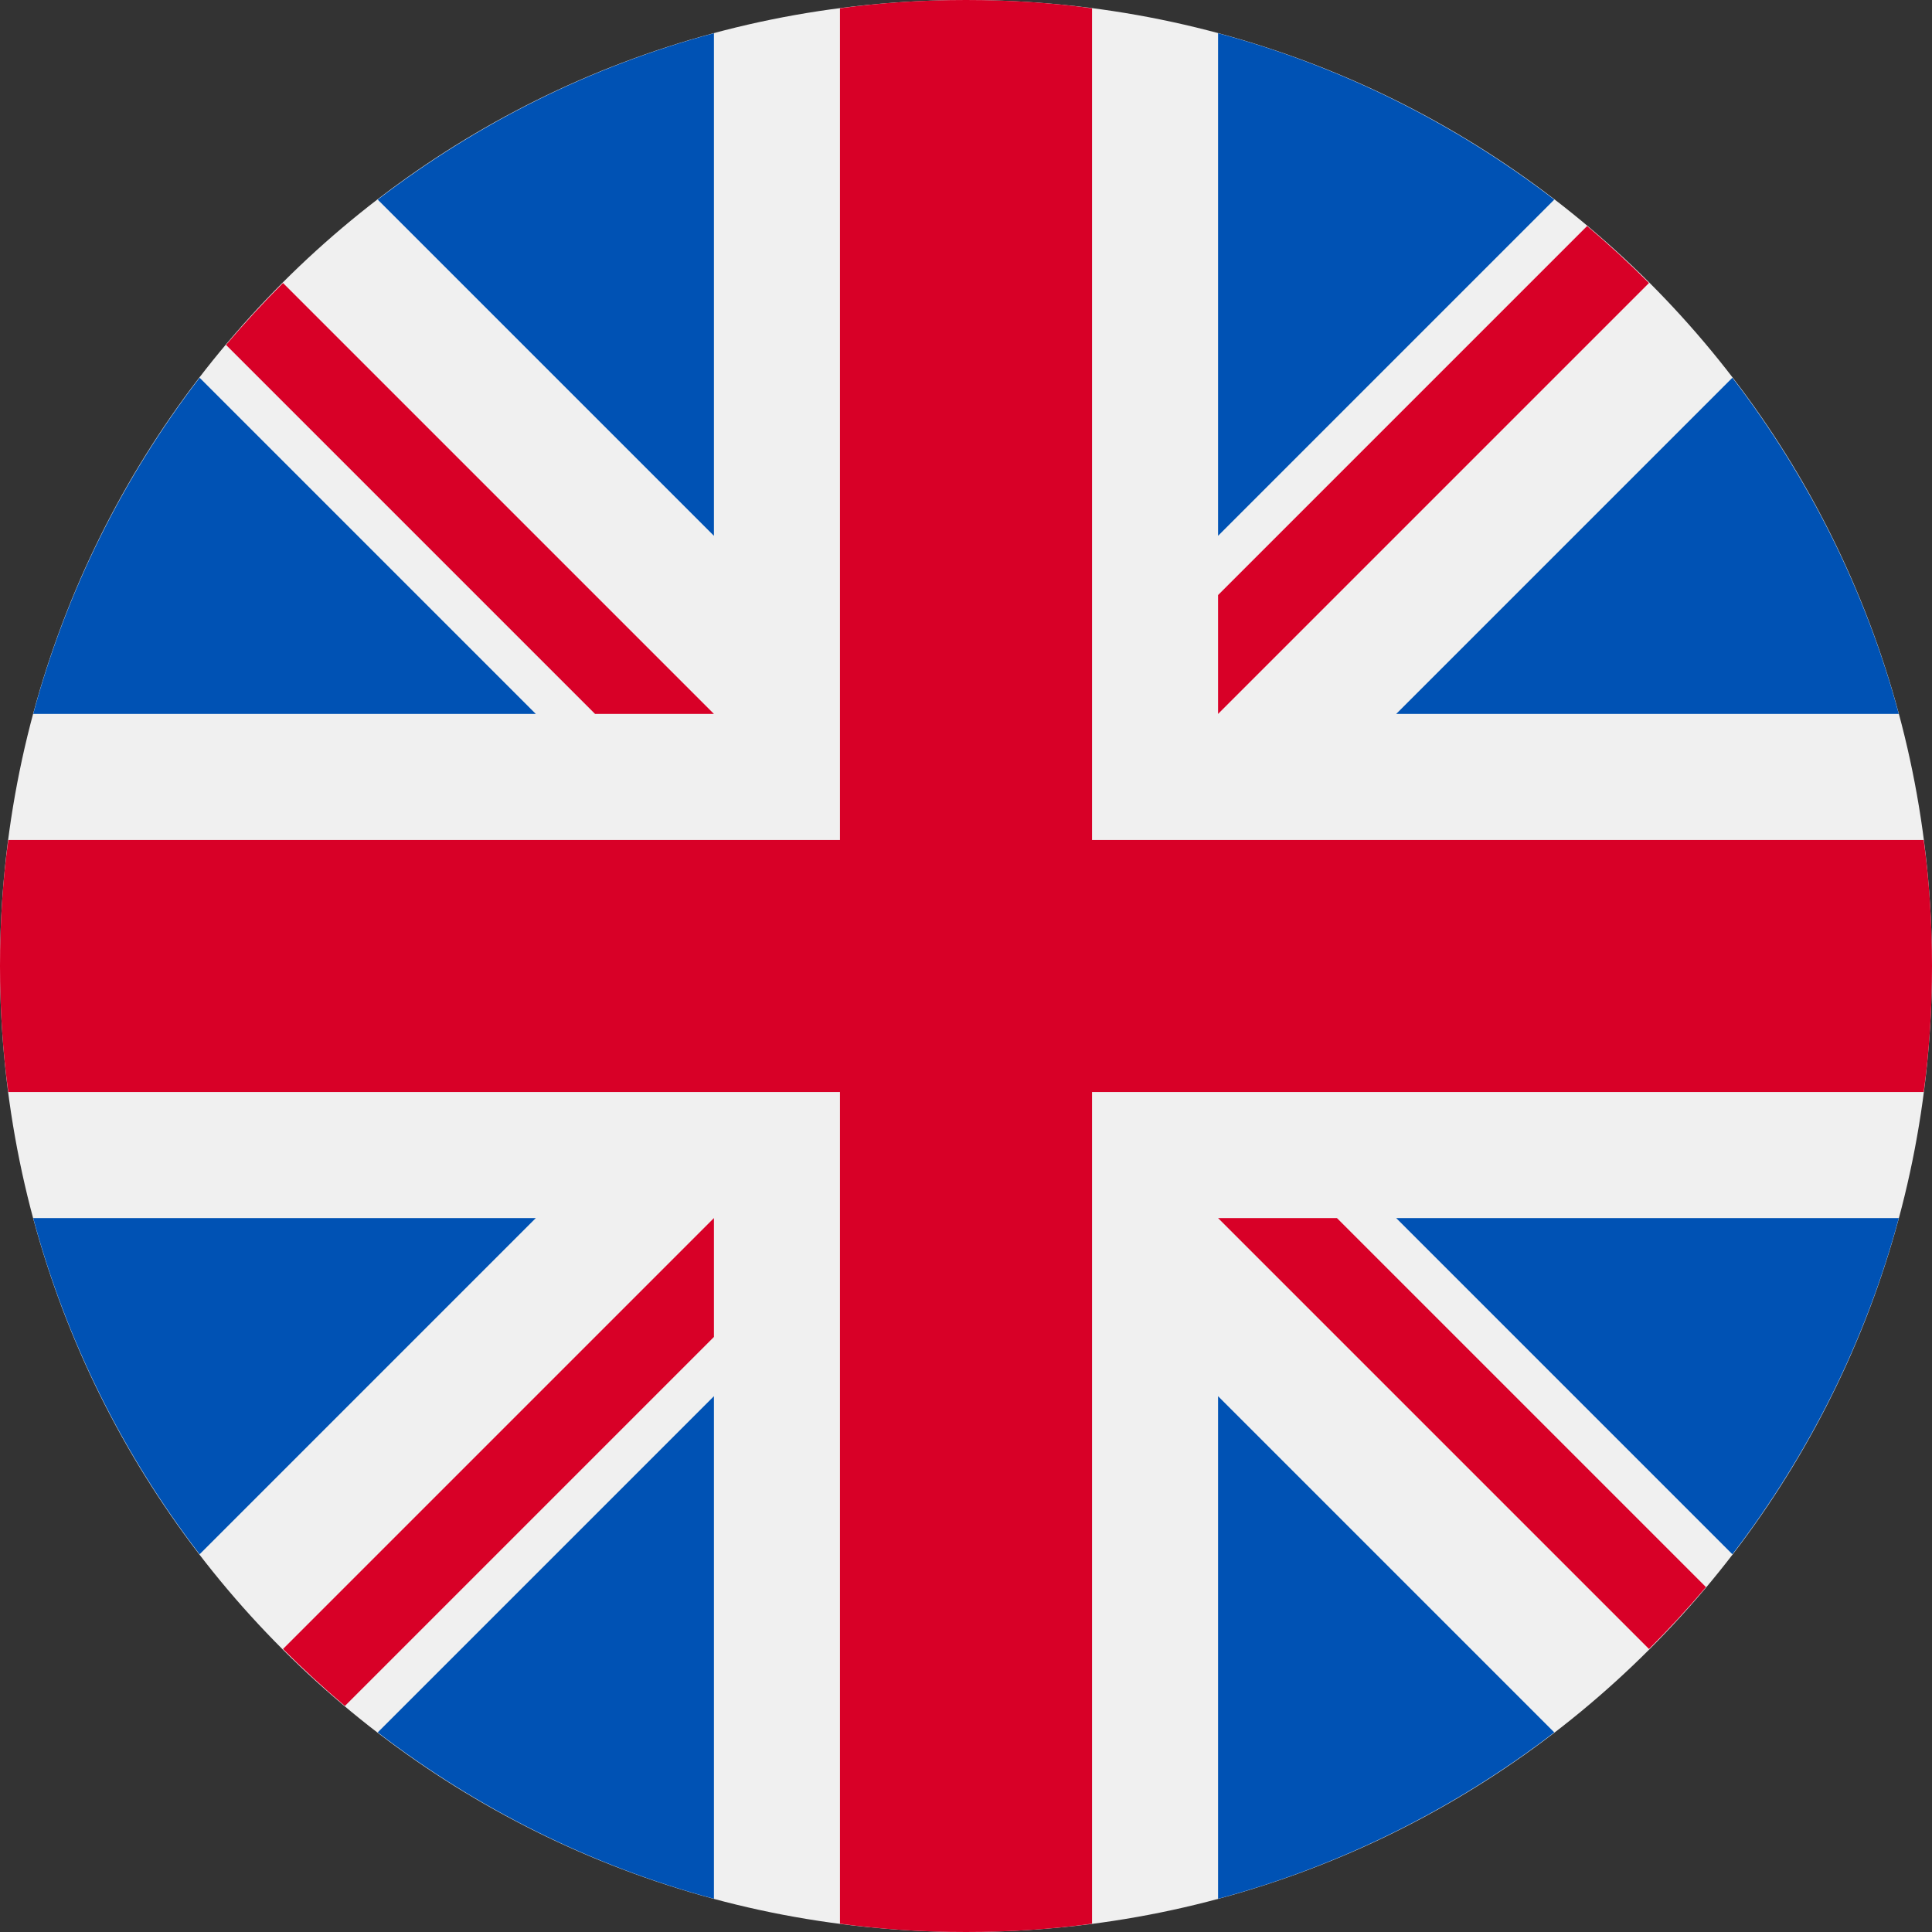 <svg version="1.2" xmlns="http://www.w3.org/2000/svg" viewBox="0 0 512 512" width="30" height="30">
	<rect x="0" y="0" width="512" height="512" fill="#333333" stroke="none"/>
	<title>uk-svg</title>
	<style>
		.s0 { fill: #f0f0f0 } 
		.s1 { fill: #0052b4 } 
		.s2 { fill: #d80027 } 
	</style>
	<path id="Layer" class="s0" d="m256 512c-141.6 0-256-114.4-256-256 0-141.6 114.4-256 256-256 141.6 0 256 114.4 256 256 0 141.6-114.4 256-256 256z"/>
	<g id="Layer">
		<path id="Layer" class="s1" d="m52.9 100.1c-20.1 26.2-35.3 56.4-44.1 89.1h133.2z"/>
		<path id="Layer" class="s1" d="m503.2 189.2c-8.8-32.7-24-62.9-44.1-89.1l-89.1 89.1z"/>
		<path id="Layer" class="s1" d="m8.8 322.8c8.8 32.7 24 62.9 44.1 89.1l89.1-89.1z"/>
		<path id="Layer" class="s1" d="m411.9 52.9c-26.2-20.1-56.4-35.3-89.1-44.1v133.2z"/>
		<path id="Layer" class="s1" d="m100.1 459.1c26.2 20.1 56.4 35.3 89.1 44.1v-133.2z"/>
		<path id="Layer" class="s1" d="m189.2 8.8c-32.7 8.8-62.9 24-89.1 44.1l89.1 89.1z"/>
		<path id="Layer" class="s1" d="m322.8 503.2c32.7-8.8 62.9-24 89.1-44.1l-89.1-89.1z"/>
		<path id="Layer" class="s1" d="m370 322.8l89.1 89.1c20.1-26.2 35.3-56.4 44.1-89.1z"/>
	</g>
	<g id="Layer">
		<path id="Layer" class="s2" d="m509.8 222.6h-220.4v-220.4c-10.9-1.5-22.1-2.2-33.4-2.2-11.3 0-22.5 0.7-33.4 2.2v220.4h-220.4c-1.5 10.9-2.2 22.1-2.2 33.4 0 11.3 0.7 22.5 2.2 33.4h220.4v220.4c10.9 1.5 22.1 2.2 33.4 2.2 11.3 0 22.5-0.7 33.4-2.2v-220.4h220.4c1.5-10.9 2.2-22.1 2.2-33.4 0-11.3-0.7-22.5-2.2-33.4z"/>
		<path id="Layer" class="s2" d="m322.8 322.8l114.2 114.2q7.9-7.9 15.1-16.4l-97.8-97.8z"/>
		<path id="Layer" class="s2" d="m189.2 322.8l-114.2 114.2q7.9 7.9 16.4 15.1l97.8-97.8z"/>
		<path id="Layer" class="s2" d="m189.2 189.2l-114.2-114.2q-7.9 7.9-15.1 16.4l97.8 97.8z"/>
		<path id="Layer" class="s2" d="m322.8 189.2l114.2-114.2q-7.9-7.9-16.4-15.1l-97.8 97.8z"/>
	</g>
	<g id="Layer">
	</g>
	<g id="Layer">
	</g>
	<g id="Layer">
	</g>
	<g id="Layer">
	</g>
	<g id="Layer">
	</g>
	<g id="Layer">
	</g>
	<g id="Layer">
	</g>
	<g id="Layer">
	</g>
	<g id="Layer">
	</g>
	<g id="Layer">
	</g>
	<g id="Layer">
	</g>
	<g id="Layer">
	</g>
	<g id="Layer">
	</g>
	<g id="Layer">
	</g>
	<g id="Layer">
	</g>
</svg>